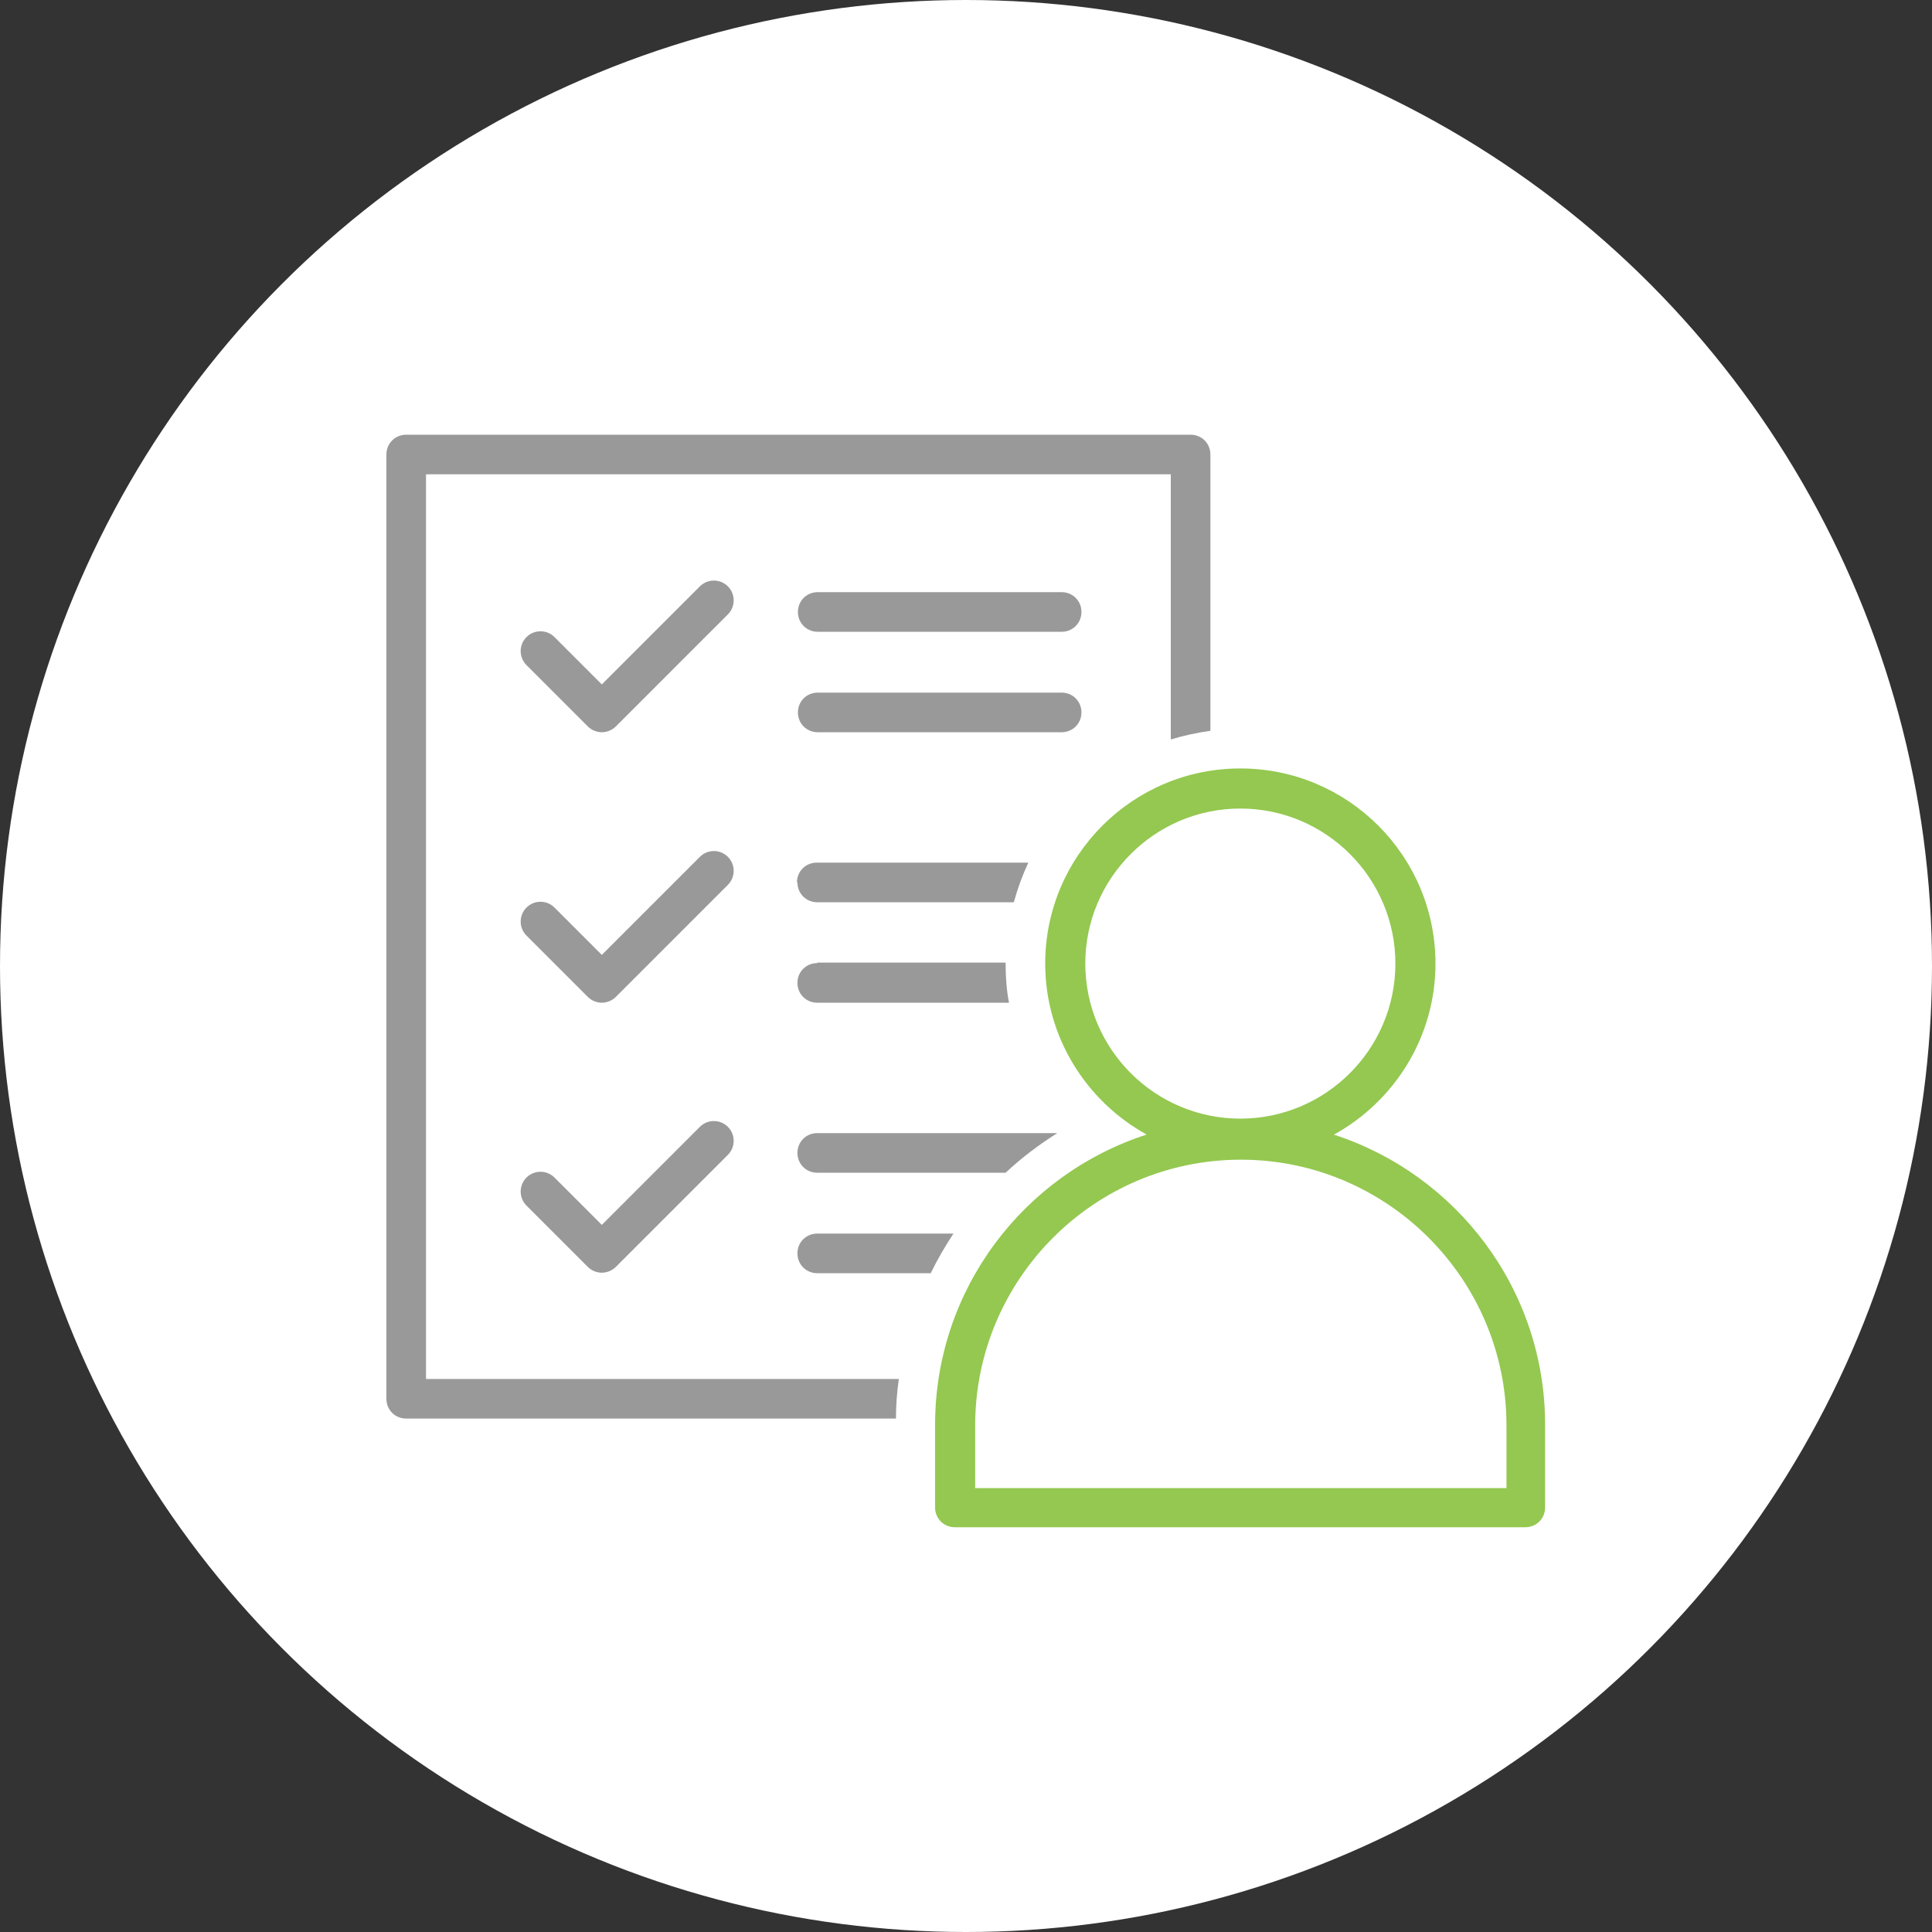 <svg width="56" height="56" viewBox="0 0 56 56" fill="none" xmlns="http://www.w3.org/2000/svg">
<rect x="0" y="0" width="56" height="56" fill="#333333" stroke="none"/>
<circle cx="28" cy="28" r="28" fill="white"/>
<g clip-path="url(#clip0_885_1121)">
<path d="M12.348 13.748H33.936V21.434C34.3 21.322 34.692 21.238 35.084 21.182V13.174C35.084 12.852 34.832 12.6 34.51 12.6H11.774C11.452 12.6 11.2 12.852 11.2 13.174V40.544C11.2 40.866 11.452 41.118 11.774 41.118H25.97C25.97 40.726 25.998 40.348 26.054 39.97H12.348V13.748Z" fill="#999999"/>
<path d="M30.772 17.164H23.702C23.38 17.164 23.128 17.416 23.128 17.738C23.128 18.06 23.38 18.312 23.702 18.312H30.772C31.094 18.312 31.346 18.06 31.346 17.738C31.346 17.416 31.094 17.164 30.772 17.164Z" fill="#999999"/>
<path d="M31.346 20.65C31.346 20.328 31.094 20.076 30.772 20.076H23.702C23.38 20.076 23.128 20.328 23.128 20.65C23.128 20.972 23.38 21.224 23.702 21.224H30.772C31.094 21.224 31.346 20.972 31.346 20.65Z" fill="#999999"/>
<path d="M21.098 16.996C20.874 16.772 20.51 16.772 20.286 16.996L17.444 19.838L16.072 18.466C15.848 18.242 15.484 18.242 15.26 18.466C15.036 18.69 15.036 19.054 15.26 19.278L17.038 21.056C17.15 21.168 17.304 21.224 17.444 21.224C17.584 21.224 17.738 21.168 17.85 21.056L21.098 17.808C21.322 17.584 21.322 17.22 21.098 16.996Z" fill="#999999"/>
<path d="M23.114 25.578C23.114 25.9 23.366 26.152 23.688 26.152H29.386C29.498 25.746 29.638 25.368 29.806 25.004H23.674C23.352 25.004 23.1 25.256 23.1 25.578H23.114Z" fill="#999999"/>
<path d="M23.688 27.916C23.366 27.916 23.114 28.168 23.114 28.49C23.114 28.812 23.366 29.064 23.688 29.064H29.246C29.176 28.7 29.148 28.322 29.148 27.93V27.902H23.688V27.916Z" fill="#999999"/>
<path d="M21.098 24.836C20.874 24.612 20.51 24.612 20.286 24.836L17.444 27.678L16.072 26.306C15.848 26.082 15.484 26.082 15.26 26.306C15.036 26.53 15.036 26.894 15.26 27.118L17.038 28.896C17.15 29.008 17.304 29.064 17.444 29.064C17.584 29.064 17.738 29.008 17.85 28.896L21.098 25.648C21.322 25.424 21.322 25.06 21.098 24.836Z" fill="#999999"/>
<path d="M23.688 33.992H29.148C29.61 33.558 30.114 33.18 30.646 32.844H23.688C23.366 32.844 23.114 33.096 23.114 33.418C23.114 33.74 23.366 33.992 23.688 33.992Z" fill="#999999"/>
<path d="M23.688 35.756C23.366 35.756 23.114 36.008 23.114 36.33C23.114 36.652 23.366 36.904 23.688 36.904H26.978C27.174 36.498 27.398 36.12 27.636 35.756H23.674H23.688Z" fill="#999999"/>
<path d="M20.286 32.662L17.444 35.504L16.072 34.132C15.848 33.908 15.484 33.908 15.26 34.132C15.036 34.356 15.036 34.72 15.26 34.944L17.038 36.722C17.15 36.834 17.304 36.89 17.444 36.89C17.584 36.89 17.738 36.834 17.85 36.722L21.098 33.474C21.322 33.25 21.322 32.886 21.098 32.662C20.874 32.438 20.51 32.438 20.286 32.662Z" fill="#999999"/>
<path d="M38.668 32.886C40.418 31.92 41.608 30.058 41.608 27.93C41.608 24.808 39.074 22.274 35.952 22.274C32.83 22.274 30.296 24.808 30.296 27.93C30.296 30.058 31.486 31.92 33.236 32.886C29.68 34.034 27.104 37.366 27.104 41.3V43.694C27.104 44.016 27.356 44.268 27.678 44.268H44.212C44.534 44.268 44.786 44.016 44.786 43.694V41.3C44.786 37.366 42.21 34.034 38.654 32.886H38.668ZM31.458 27.93C31.458 25.452 33.474 23.436 35.952 23.436C38.43 23.436 40.446 25.452 40.446 27.93C40.446 30.408 38.43 32.424 35.952 32.424C33.474 32.424 31.458 30.408 31.458 27.93ZM43.652 43.134H28.266V41.314C28.266 37.072 31.724 33.614 35.966 33.614C40.208 33.614 43.666 37.072 43.666 41.314V43.134H43.652Z" fill="#94C850"/>
</g>
<defs>
<clipPath id="clip0_885_1121">
<rect width="33.6" height="31.682" fill="white" transform="translate(11.2 12.6)"/>
</clipPath>
</defs>
</svg>
